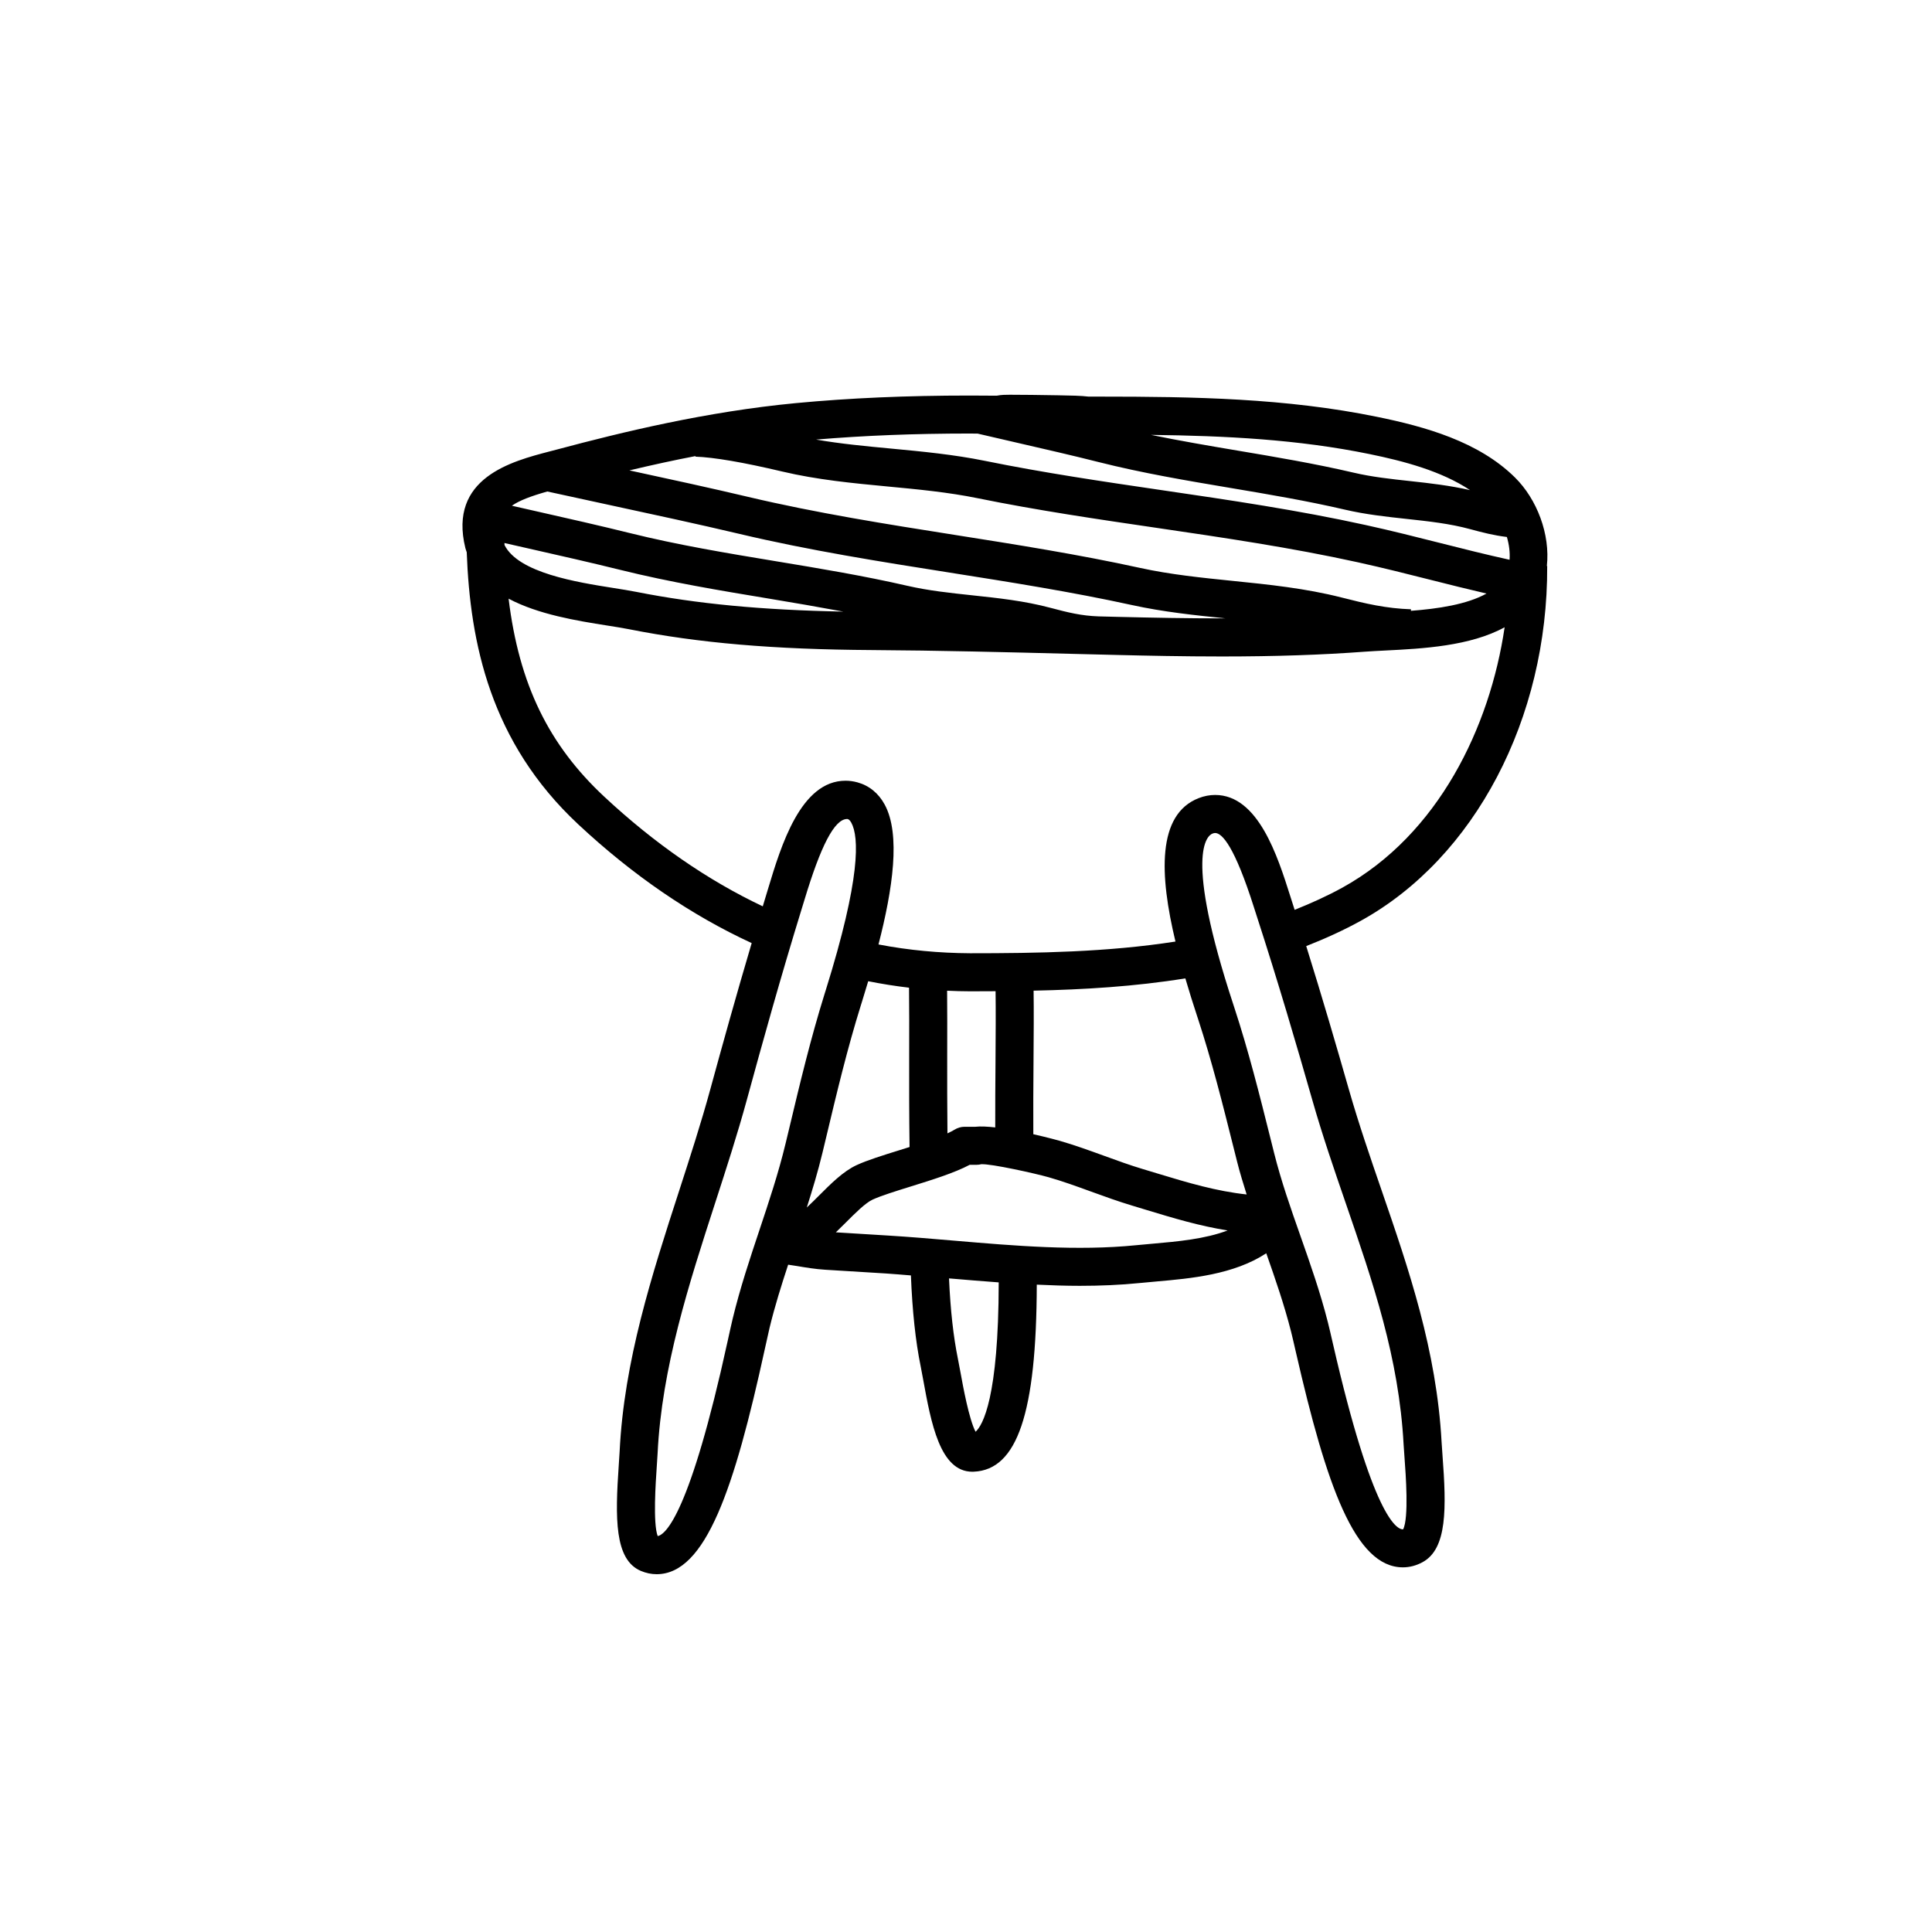 <?xml version="1.0" encoding="UTF-8"?>
<!-- Uploaded to: ICON Repo, www.svgrepo.com, Generator: ICON Repo Mixer Tools -->
<svg fill="#000000" width="800px" height="800px" version="1.1" viewBox="144 144 512 512" xmlns="http://www.w3.org/2000/svg">
 <path d="m554.02 294.01h-0.09c0.926-8.434-2.609-17.703-8.453-23.477-9.656-9.543-23.859-13.473-36.484-16.055-24.215-4.961-48.562-5.371-73.449-5.371h-3.074c-1.953-0.242-4.609-0.293-8.16-0.352-4.465-0.082-9.684-0.141-12.711-0.141-0.961 0-2.231 0-3.461 0.25-2.383-0.023-4.766-0.039-7.152-0.039-16.742 0-31.805 0.656-46.059 2.004-23.723 2.246-46.18 7.719-63.086 12.234l-2.137 0.559c-10.078 2.621-26.938 7.008-22.379 25.613 0.098 0.395 0.25 0.742 0.363 1.117 0.898 24.062 6.242 50.359 29.574 72.129 14.488 13.523 29.918 24.066 45.941 31.449-4.109 13.871-7.801 27.156-10.965 38.742-2.434 8.922-5.414 18.121-8.297 27.02-7.164 22.102-14.574 44.953-15.734 68.98-0.051 0.992-0.133 2.203-0.227 3.547-0.969 14.09-1.16 25.109 5.844 28.086 1.367 0.578 2.777 0.875 4.191 0.875h0.004c13.02 0 20.621-22.824 28.66-59.645 0.516-2.336 0.934-4.262 1.254-5.613 1.379-5.715 3.133-11.281 4.934-16.766 0.762 0.117 1.508 0.215 2.281 0.348 2.418 0.406 4.926 0.828 7.535 0.988l16.102 0.992c2.188 0.137 4.414 0.344 6.613 0.516 0.379 9.41 1.215 17.418 2.602 24.168 0.195 0.953 0.406 2.121 0.645 3.422 2.086 11.461 4.449 24.434 13.035 24.434 0.125 0 0.258-0.004 0.383-0.012 11.504-0.492 16.605-15.434 16.691-49.566 3.793 0.18 7.594 0.312 11.391 0.312 5.356 0 10.699-0.215 16-0.75 1.371-0.141 2.797-0.262 4.254-0.395 9.273-0.812 20.551-1.824 29.172-7.481 2.363 6.723 4.766 13.648 6.586 20.812 0.332 1.32 0.766 3.211 1.293 5.508 8.055 35.137 15.602 56.91 28.336 56.91 1.773 0 3.516-0.457 5.188-1.359 6.602-3.562 6.34-14.41 5.309-28.223-0.102-1.336-0.191-2.527-0.242-3.523-1.316-24.395-8.715-45.918-15.879-66.734-2.984-8.656-6.062-17.609-8.641-26.602-3.269-11.43-7.094-24.547-11.359-38.195 5.027-1.977 9.914-4.191 14.473-6.711 30.18-16.668 49.562-53.578 49.387-94.008zm-276.34-6.102c1.918 0.434 3.875 0.875 5.859 1.328 8.449 1.91 17.348 3.926 24.848 5.789 13.184 3.273 26.621 5.5 39.613 7.652 6.422 1.062 12.957 2.191 19.496 3.406-21.66-0.418-38.824-2.055-54.801-5.215-1.785-0.352-3.891-0.691-6.207-1.055-9.539-1.508-25.074-3.965-28.781-11.359-0.008-0.191-0.016-0.359-0.027-0.547zm144.78 17.191c-6.938-1.859-13.969-2.609-20.781-3.332-5.969-0.637-11.602-1.238-17.195-2.519-11.602-2.664-23.406-4.621-34.828-6.508-12.801-2.117-26.035-4.309-38.832-7.492-7.559-1.879-16.535-3.91-25.055-5.836-2.074-0.469-4.121-0.934-6.117-1.387 1.98-1.387 5.047-2.543 9.391-3.773 4.871 1.066 10.082 2.195 15.461 3.359 12.16 2.625 24.742 5.34 35.402 7.863 18.5 4.387 37.402 7.371 55.68 10.258 15.914 2.516 32.371 5.109 48.367 8.609 8.297 1.824 16.691 2.707 24.832 3.531-0.332 0-0.641 0.004-0.973 0.004-9.16 0-18.328-0.172-27.477-0.395l-5.223-0.133c-4.504-0.152-8.086-1.031-12.652-2.25zm77.117-2.742c-9.609-2.453-19.438-3.457-28.945-4.418-8.113-0.828-16.5-1.676-24.52-3.438-16.281-3.566-32.891-6.188-48.949-8.723-18.094-2.856-36.797-5.809-54.926-10.105-9.547-2.262-20.555-4.66-31.441-7.012 6.176-1.473 11.98-2.731 17.512-3.793l-0.004 0.152c4.82 0.156 12.758 1.512 22.949 3.93 9.305 2.207 18.824 3.109 28.031 3.981 7.875 0.742 16.012 1.512 23.801 3.102 15.785 3.215 31.883 5.578 47.453 7.859 17.539 2.574 35.684 5.238 53.27 9.113 6.902 1.523 13.164 3.109 19.371 4.676 4.758 1.203 9.645 2.43 14.762 3.617-5.223 2.91-12.922 4.039-20.031 4.578l0.016-0.406c-6.594-0.227-11.988-1.484-18.348-3.113zm34-28.469c-5.297-1.211-10.605-1.824-15.77-2.383-5.254-0.57-10.211-1.102-15.121-2.254-10.277-2.398-20.723-4.156-30.824-5.856-7.516-1.266-15.203-2.578-22.828-4.144 19.664 0.23 38.965 1.199 57.93 5.09 9.102 1.867 19.027 4.496 26.613 9.547zm-130.49-14.977c3.144 0.734 6.519 1.516 10.004 2.316 7.481 1.723 15.383 3.535 22.027 5.219 11.684 2.953 23.574 4.949 35.07 6.883 9.957 1.676 20.242 3.406 30.203 5.727 5.5 1.285 11.008 1.883 16.324 2.457 5.914 0.641 11.496 1.246 16.906 2.719 3.25 0.887 6.297 1.664 9.719 2.074 0.594 2.031 0.855 4.09 0.711 6.039-6.375-1.41-12.277-2.891-18.418-4.449-6.301-1.594-12.66-3.203-19.668-4.746-17.941-3.953-36.258-6.644-53.977-9.238-15.434-2.266-31.391-4.609-46.906-7.769-8.312-1.691-16.727-2.488-24.867-3.258-6.883-0.648-13.48-1.273-19.949-2.394 12.645-1.059 25.98-1.602 40.707-1.602 0.699 0.012 1.41 0.02 2.113 0.023zm-57.812 211.02c-2.527 7.57-5.144 15.402-7.129 23.629-0.336 1.402-0.777 3.402-1.309 5.828-9.992 45.746-16.43 51.277-18.539 51.695-1.289-3.367-0.523-14.395-0.266-18.168 0.102-1.422 0.18-2.699 0.238-3.754 1.098-22.68 8.293-44.891 15.25-66.363 2.922-9.008 5.945-18.324 8.438-27.473 4.066-14.895 8.973-32.555 14.566-50.684l0.672-2.191c4.281-14.188 7.926-21.41 11.316-21.41h0.055c0.223 0.059 0.59 0.16 1.031 0.973 2.062 3.785 2.555 14.574-6.805 44.516l-0.246 0.781c-3.734 11.98-6.5 23.566-9.426 35.836l-0.938 3.898c-1.883 7.828-4.438 15.488-6.91 22.887zm26.891-59.613 0.242-0.77c0.559-1.805 1.129-3.652 1.676-5.516 3.582 0.715 7.195 1.293 10.82 1.715 0.059 5.57 0.051 11.602 0.035 17.906-0.016 7.809-0.012 16.047 0.102 24.32-0.898 0.281-1.793 0.562-2.672 0.836-4.387 1.367-8.523 2.648-11.359 3.961-3.543 1.633-6.848 4.953-10.051 8.16-0.863 0.863-1.984 1.988-3.152 3.074 1.516-4.75 2.973-9.582 4.176-14.59l0.938-3.91c2.883-12.109 5.609-23.535 9.246-35.188zm89.102 3.027 0.25 0.754c3.672 11.215 6.453 22.309 9.395 34.051l0.969 3.856c0.734 2.926 1.621 5.727 2.492 8.539-8.031-0.871-15.438-3.062-23.699-5.578l-3.812-1.152c-3.422-1.023-6.832-2.266-10.242-3.508-3.891-1.41-7.91-2.875-11.961-4.031-0.074-0.02-3.008-0.836-6.82-1.699-0.039-6.106 0.004-12.727 0.051-19.09 0.055-7.043 0.098-13.68 0.023-18.953 13.305-0.281 26.875-1.094 40.215-3.254 0.992 3.402 2.055 6.777 3.141 10.066zm-53.43-6.664c0.07 5.164 0.031 11.75-0.02 18.746-0.047 5.754-0.086 11.734-0.07 17.352-2.019-0.23-3.875-0.328-5.269-0.172h-2.84c-0.941 0-1.863 0.262-2.66 0.762-0.523 0.324-1.176 0.648-1.895 0.984-0.066-7.031-0.082-14.016-0.066-20.676 0.016-6.016 0.02-11.758-0.023-17.129 2.023 0.09 4.062 0.16 6.086 0.16 2.234-0.008 4.488-0.016 6.758-0.027zm-5.305 116.75c-1.738-3.324-3.332-12.082-3.977-15.637-0.258-1.379-0.484-2.625-0.691-3.637-1.215-5.953-1.996-13.012-2.367-21.367 0.203 0.016 0.398 0.031 0.598 0.047 4.156 0.359 8.359 0.695 12.574 1.008-0.043 30.613-4.238 37.871-6.137 39.586zm46.984-49.844c-1.508 0.133-2.973 0.258-4.387 0.402-15.648 1.578-32.184 0.168-48.176-1.195-5.894-0.504-11.754-1.004-17.547-1.359l-13.898-0.855c0.871-0.836 1.734-1.688 2.586-2.539 2.453-2.457 5.234-5.25 7.141-6.125 2.231-1.031 6.07-2.223 10.133-3.488 5.715-1.777 11.598-3.606 15.613-5.742h1.812c0.422 0 0.84-0.051 1.246-0.156 2.66-0.145 14.234 2.422 17.871 3.457 3.703 1.055 7.387 2.394 11.273 3.809 3.598 1.305 7.195 2.609 10.797 3.688l3.773 1.145c7.195 2.188 14.133 4.273 21.578 5.453-5.953 2.262-13.188 2.93-19.816 3.508zm51.105-10.766c7.254 21.09 14.117 41.004 15.348 63.992 0.059 1.047 0.152 2.312 0.258 3.727 0.297 3.961 1.176 15.758-0.383 18.746-0.031 0.004-0.051 0.012-0.066 0.012-1.707 0-8.074-3.543-18.512-49.086-0.551-2.394-1.004-4.363-1.352-5.734-2.031-8.016-4.691-15.559-7.254-22.852-2.621-7.445-5.098-14.48-7.008-22.066l-0.961-3.844c-2.988-11.926-5.809-23.191-9.598-34.742l-0.25-0.766c-13.168-40.027-6.906-44.758-5.523-45.297 0.266-0.105 0.5-0.156 0.695-0.156 1.844 0 5.141 3.445 10.34 19.852l0.672 2.098c5.684 17.473 10.676 34.582 14.809 49.02 2.641 9.238 5.762 18.316 8.785 27.098zm-13.531-77.703c-0.168-0.516-0.316-1.02-0.488-1.531l-0.648-2.031c-3.391-10.707-8.52-26.883-19.941-26.883-1.449 0-2.918 0.281-4.352 0.84-11.109 4.332-10.383 20.402-6.152 38.008-18.008 2.812-36.672 3.102-54.43 3.102-8.16-0.047-16.297-0.797-24.273-2.332 3.777-14.641 5.93-29.207 1.633-37.09-1.621-2.984-4.106-5.012-7.195-5.863-1.047-0.293-2.117-0.438-3.168-0.438-11.891 0-17.094 17.242-20.535 28.652l-0.645 2.133c-0.262 0.84-0.5 1.664-0.754 2.504-14.59-6.898-28.691-16.637-42.008-29.059-14.688-13.703-22.57-29.699-25.352-52.473 7.914 4.211 18.207 5.863 26.137 7.117 2.176 0.344 4.156 0.656 5.824 0.988 18.449 3.652 38.27 5.352 64.266 5.512 17.734 0.109 35.777 0.562 53.219 1.008l11.859 0.293c7.598 0.188 17.613 0.398 27.727 0.398 14.141 0 26.551-0.418 37.938-1.27 1.629-0.121 3.465-0.211 5.43-0.312 9.848-0.492 22.441-1.152 31.559-6.16-3.894 26.492-17.566 54.945-42.98 68.996-3.992 2.199-8.27 4.133-12.668 5.891z"/>
</svg>